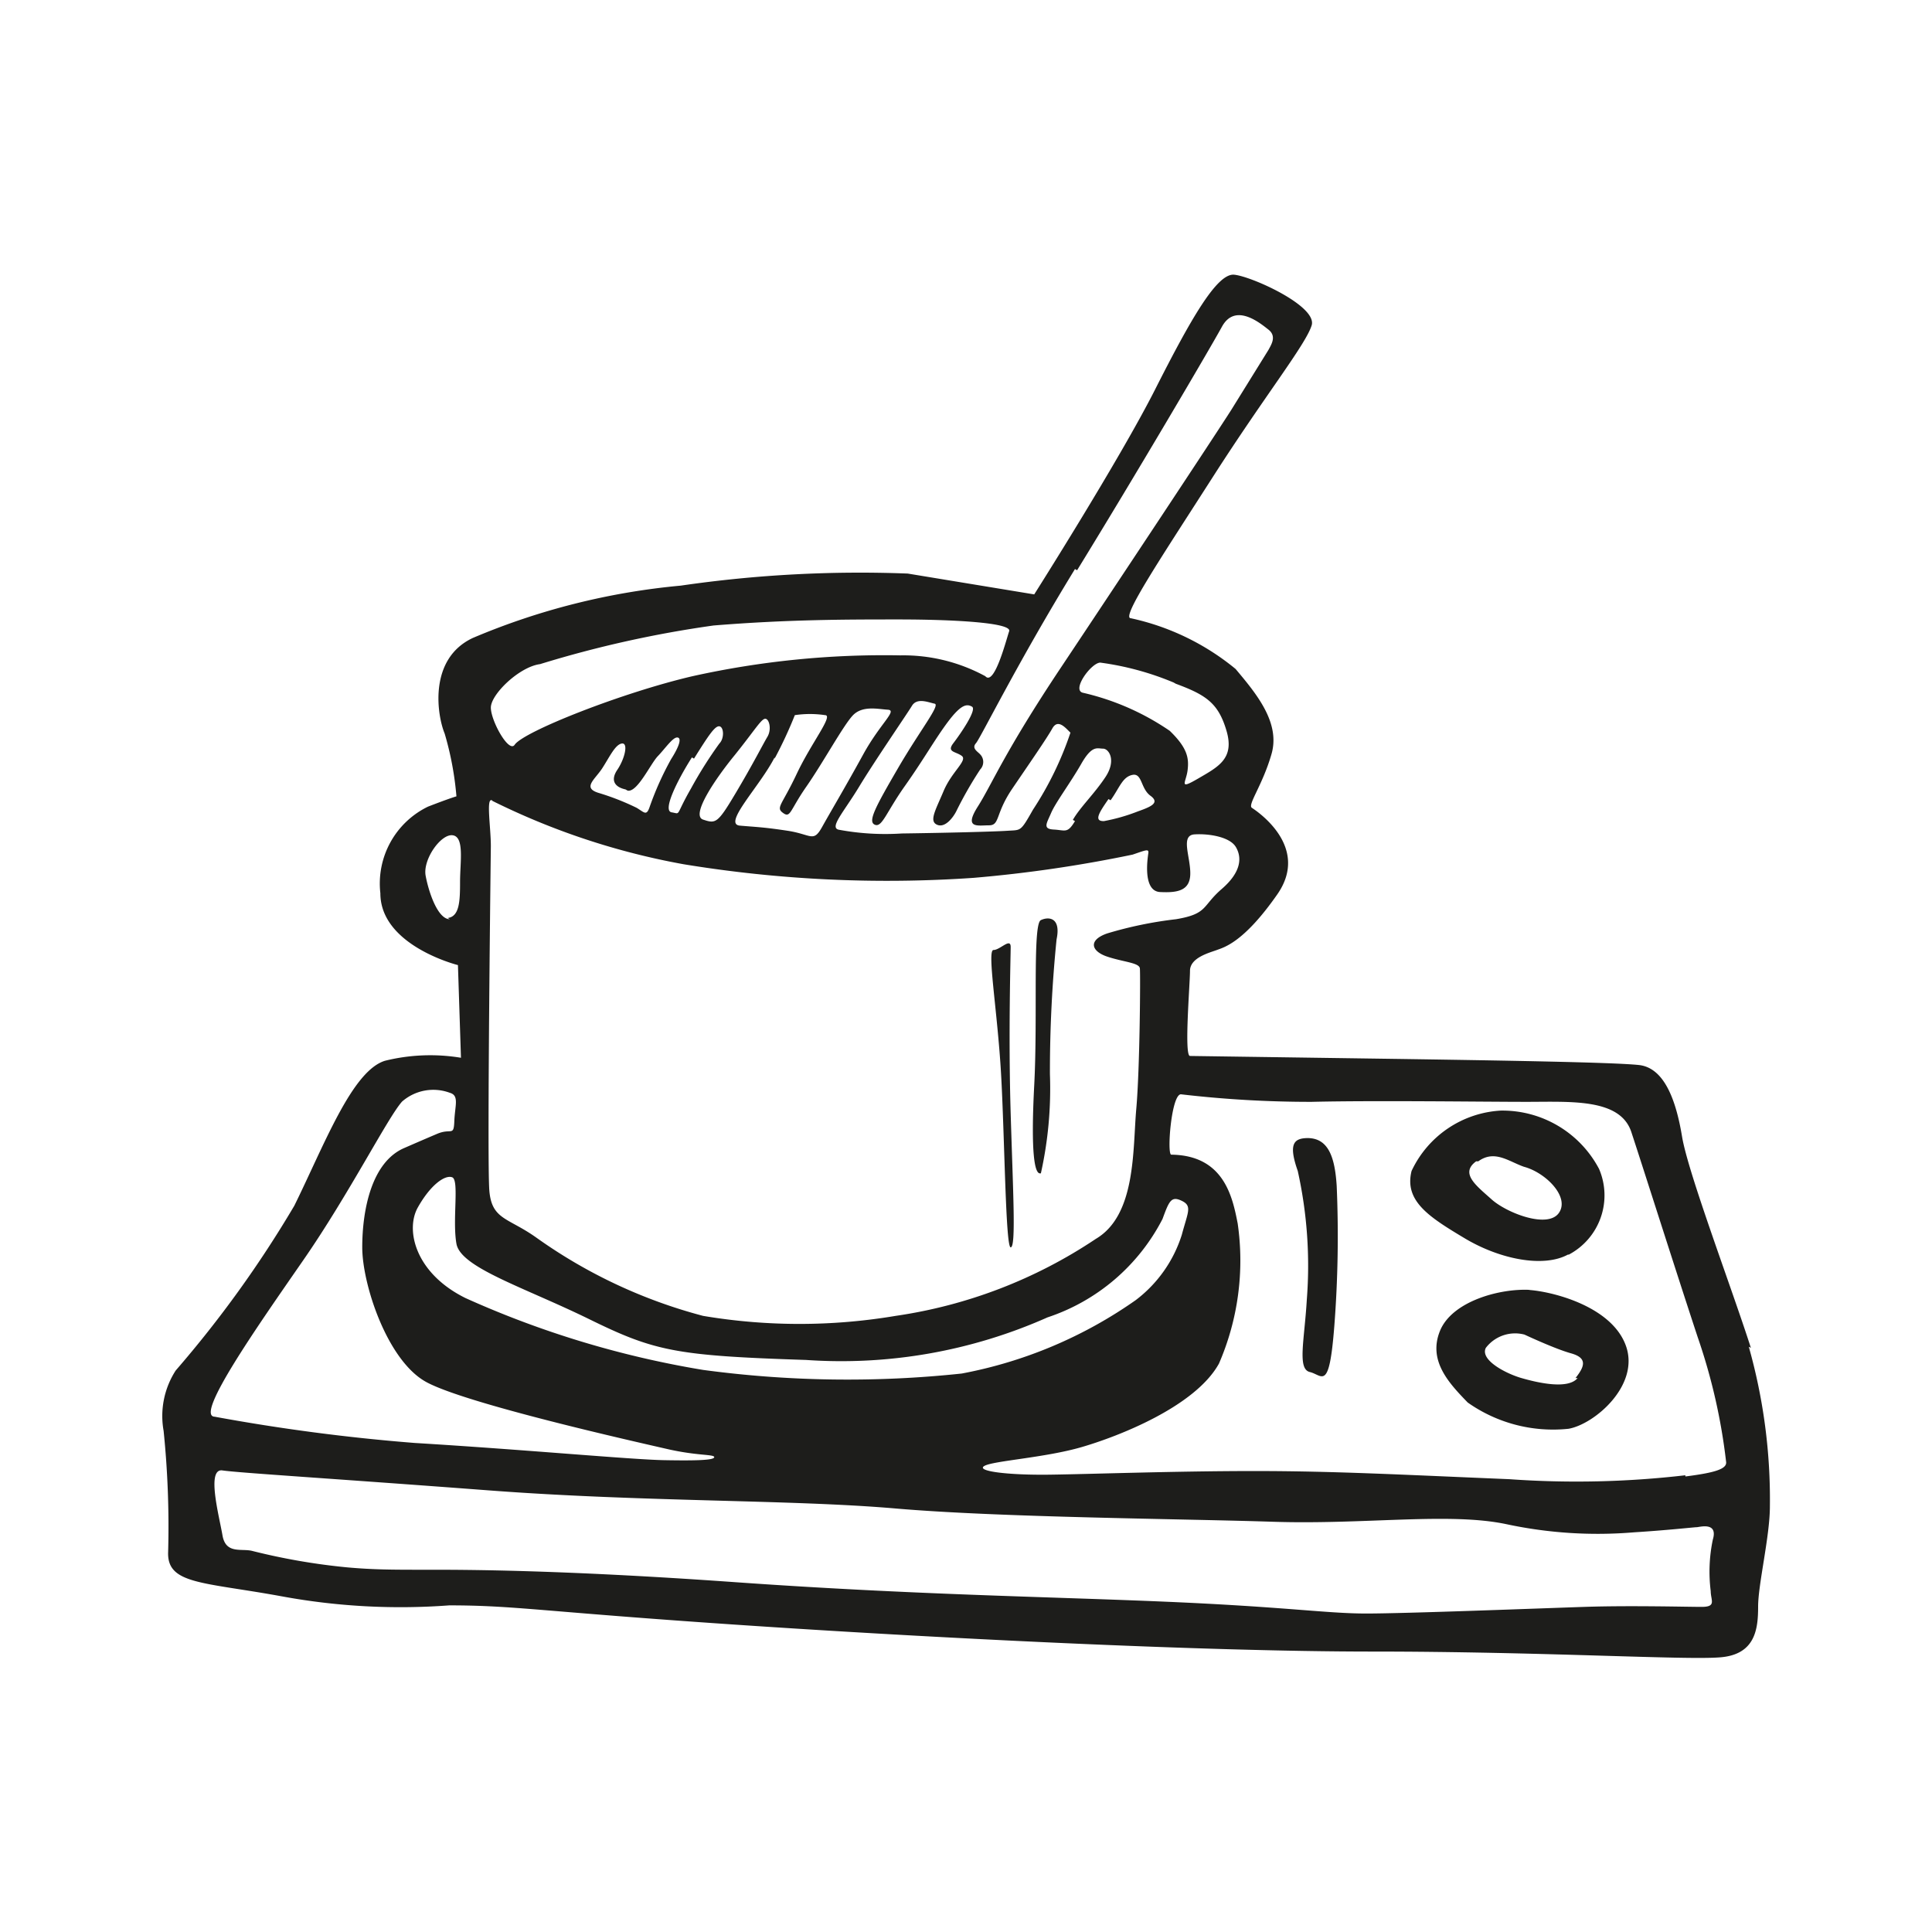 <svg height="64" viewBox="0 0 64 64" width="64" xmlns="http://www.w3.org/2000/svg"><path d="m33.48 41.32c.18 0 .08-1.78 0-4.43s0-5.2 0-5.52-.35.1-.57.1.13 2 .25 4.08.15 5.77.32 5.77zm1-2.45a12.94 12.94 0 0 0 .3-3.29 43.8 43.8 0 0 1 .22-4.46c.15-.71-.24-.77-.52-.64s-.1 3.17-.22 5.47.02 2.92.19 2.92zm8.86-1.17c-.48 0-.67.18-.35 1.09a14.48 14.48 0 0 1 .3 4.26c-.08 1.36-.32 2.3.1 2.4s.64.67.81-1.51a38.75 38.75 0 0 0 .08-4.65c-.06-.97-.28-1.59-.97-1.59zm8.63 3.86a2.22 2.22 0 0 0 1-2.84 3.62 3.62 0 0 0 -3.26-1.93 3.48 3.48 0 0 0 -2.95 2c-.25 1 .59 1.53 1.76 2.23s2.61.98 3.42.54zm-3-3.09c.54-.39 1 0 1.51.18.72.19 1.53 1 1.16 1.53s-1.73 0-2.23-.45-1.06-.86-.51-1.26zm1.73 4.26c-1-.06-2.6.37-3 1.36s.3 1.73.92 2.37a4.9 4.9 0 0 0 3.34.87c.86-.15 2.37-1.44 1.9-2.75s-2.44-1.8-3.23-1.85zm1.56 2.92c-.32.39-1.34.15-1.86 0s-1.38-.6-1.18-1a1.22 1.22 0 0 1 1.28-.44s1 .47 1.54.62.47.42.15.82zm5.74-1c-.64-2-2.08-5.79-2.28-7s-.59-2.28-1.43-2.37-4.55-.15-7.87-.2l-7-.1c-.2 0 0-2.38 0-2.82s.65-.6.89-.69.89-.25 2-1.84-.69-2.77-.84-2.87.35-.74.65-1.78-.5-2-1.19-2.82a8.18 8.18 0 0 0 -3.47-1.68c-.34 0 1-2 2.73-4.7s3.06-4.36 3.26-5-2-1.63-2.57-1.68-1.44 1.48-2.62 3.81-4 6.78-4 6.78l-4.19-.69a41.19 41.19 0 0 0 -7.52.4 23 23 0 0 0 -6.88 1.73c-1.49.69-1.19 2.57-.94 3.17a10.39 10.39 0 0 1 .39 2.08s-.19.05-.94.34a2.83 2.83 0 0 0 -1.58 2.87c0 1.74 2.57 2.38 2.57 2.38l.1 3.07a6.24 6.24 0 0 0 -2.52.1c-1.09.34-2 2.77-3 4.8a37.23 37.23 0 0 1 -3.93 5.46 2.78 2.78 0 0 0 -.4 2 31.2 31.2 0 0 1 .15 4c-.05 1.09 1.14 1 3.76 1.48a21.68 21.68 0 0 0 5.55.3c2.17 0 3 .2 9.5.64s15.44.89 21.08.89 10.39.29 11.54.19 1.24-.94 1.24-1.68.39-2.33.39-3.32a18.6 18.6 0 0 0 -.7-5.29zm-43.1-14.2c-.4 0-.7-.9-.8-1.44s.51-1.4.9-1.34.24.89.24 1.54-.02 1.15-.41 1.2zm24.05-7.8c1 .37 1.41.64 1.68 1.56s-.27 1.19-.94 1.58-.4.13-.35-.27 0-.74-.59-1.31a8.42 8.42 0 0 0 -2.87-1.26c-.4-.08.27-1 .57-1a9.57 9.57 0 0 1 2.43.66zm-2.16 3.86c.3-.42.39-.77.72-.84s.27.45.6.69 0 .37-.42.52a6.08 6.08 0 0 1 -1.12.32c-.36.01-.14-.31.15-.73zm-1.18.69c-.25.42-.32.3-.7.28s-.24-.2-.09-.55.64-1 1-1.63.53-.5.72-.5.45.38.08.94-.84 1-1.08 1.42zm.07-8.31c1.93-3.14 4.36-7.27 4.8-8.07s1.26-.12 1.54.1.09.5 0 .67l-1.24 2c-.64 1-3.76 5.71-5.64 8.53s-2.28 3.86-2.75 4.6 0 .62.37.62.2-.37.77-1.21 1.14-1.66 1.33-2 .45 0 .6.14a11 11 0 0 1 -1.24 2.55c-.42.74-.39.67-.84.7s-2.05.07-3.51.09a8.41 8.41 0 0 1 -2.06-.12c-.37-.05.13-.57.65-1.43s1.58-2.4 1.75-2.68.55-.11.75-.07-.47.86-1.22 2.15-1 1.76-.76 1.86.37-.4 1-1.29 1-1.56 1.43-2.13.62-.59.79-.49-.39.91-.62 1.21.08.27.28.42-.33.52-.6 1.16-.49 1-.22 1.12.54-.25.64-.45a12.84 12.84 0 0 1 .79-1.38.36.36 0 0 0 0-.5c-.09-.1-.29-.2-.14-.37s1.35-2.62 3.28-5.77zm-14.89 7.3c.32.07.76-.89 1-1.14s.49-.62.64-.62.1.25-.2.72a10.16 10.16 0 0 0 -.72 1.61c-.1.27-.17.15-.42 0a8.34 8.34 0 0 0 -1.28-.5c-.52-.17-.1-.44.14-.81s.43-.79.65-.82.1.5-.15.87-.06.58.27.65zm2.2-1.06c.47-.75.69-1.09.84-1.07s.17.4 0 .57a14 14 0 0 0 -.94 1.49c-.54.94-.32.84-.64.79s.2-1.08.67-1.82zm1.36-.13c.65-.81.87-1.19 1-1.19s.22.35.07.6-.47.89-1.06 1.88-.65 1-1.07.86.42-1.37 1.06-2.15zm1.31.13a14 14 0 0 0 .67-1.44 3.38 3.38 0 0 1 1 0c.29 0-.45.91-.94 1.95s-.7 1.11-.45 1.29.22-.08.77-.87 1.21-2 1.53-2.35.84-.22 1.17-.2-.25.45-.82 1.49-1.07 1.88-1.36 2.4-.35.24-1.14.12-1-.12-1.58-.17.66-1.3 1.15-2.26zm-7.77-3.13a36.82 36.82 0 0 1 5.75-1.28c2.47-.2 4.4-.2 6.13-.2s3.76.1 3.66.39-.49 1.83-.79 1.49a5.68 5.68 0 0 0 -2.82-.69 29.27 29.27 0 0 0 -6.88.69c-2.32.54-5.59 1.83-5.89 2.27-.19.29-.79-.79-.79-1.23s.94-1.35 1.63-1.44zm-1.58 4.53a23.7 23.7 0 0 0 6.34 2.1 41.66 41.66 0 0 0 9.6.45 44.05 44.05 0 0 0 5.27-.77c.44-.15.54-.2.52-.05s-.2 1.26.39 1.29 1-.05 1-.62-.33-1.26.14-1.29 1.17.08 1.37.42.19.82-.47 1.39-.45.82-1.51 1a13.1 13.1 0 0 0 -2.28.47c-.64.22-.54.59 0 .77s1.06.2 1.08.39 0 3.32-.12 4.66 0 3.51-1.34 4.3a16.06 16.06 0 0 1 -6.63 2.55 19.22 19.22 0 0 1 -6.38 0 16.93 16.93 0 0 1 -5.52-2.59c-.94-.67-1.48-.59-1.56-1.56s.05-11.41.05-11.41c0-.64-.17-1.66.05-1.51zm3.19 17.16c2.18 1.07 2.87 1.22 7.2 1.36a16.81 16.81 0 0 0 8-1.41 6.63 6.63 0 0 0 3.81-3.26c.22-.6.29-.77.64-.6s.2.37 0 1.12a4.35 4.35 0 0 1 -1.53 2.17 14.75 14.75 0 0 1 -5.76 2.43 35.81 35.81 0 0 1 -8.57-.12 31.72 31.72 0 0 1 -7.87-2.38c-1.66-.82-2-2.25-1.58-3s.9-1.09 1.14-1 0 1.41.14 2.2 2.21 1.43 4.38 2.49zm-9.45-1.95c1.51-2.18 2.8-4.73 3.27-5.25a1.57 1.57 0 0 1 1.58-.29c.32.09.17.42.15.94s-.1.22-.57.42-.63.27-1.09.47c-1.09.47-1.39 2.07-1.39 3.29s.82 3.73 2.1 4.45 7 2 8 2.23 1.56.17 1.56.27-.57.12-1.66.1-4.62-.35-8.26-.57a64.56 64.56 0 0 1 -6.63-.87c-.67-.02 1.43-3.01 2.94-5.19zm46.69 9.26a5.17 5.17 0 0 0 -.07 1.71c0 .3.2.52-.3.52s-2.37-.05-3.88 0-5.92.22-7.23.22-2.65-.22-6.61-.39-8.41-.23-14.32-.65-9.08-.41-10.2-.41-1.75 0-2.64-.08a21.15 21.15 0 0 1 -3.12-.54c-.36-.1-.89.12-1-.52s-.54-2.23 0-2.15 3.66.27 8.81.66 10 .3 13.48.6 9.43.34 12.5.44 5.84-.32 7.74.08a14.44 14.44 0 0 0 4.23.27c1.12-.07 2-.17 2.08-.17s.71-.19.53.41zm-.91-2.13a31.24 31.24 0 0 1 -5.83.13c-3.61-.15-5.81-.27-8.44-.27s-5.34.1-6.77.12-2.48-.12-2.18-.29 2-.27 3.21-.62 3.77-1.34 4.56-2.77a8.58 8.58 0 0 0 .62-4.64c-.17-.87-.45-2.26-2.2-2.28-.15 0 0-2 .32-2a36.91 36.91 0 0 0 4.33.25c2.1-.05 5.67 0 7.13 0s3.09-.12 3.46 1 1.48 4.62 2.2 6.8a19.45 19.45 0 0 1 .94 4.13c.03.24-.41.36-1.35.48z" fill="#1d1d1b"/></svg>